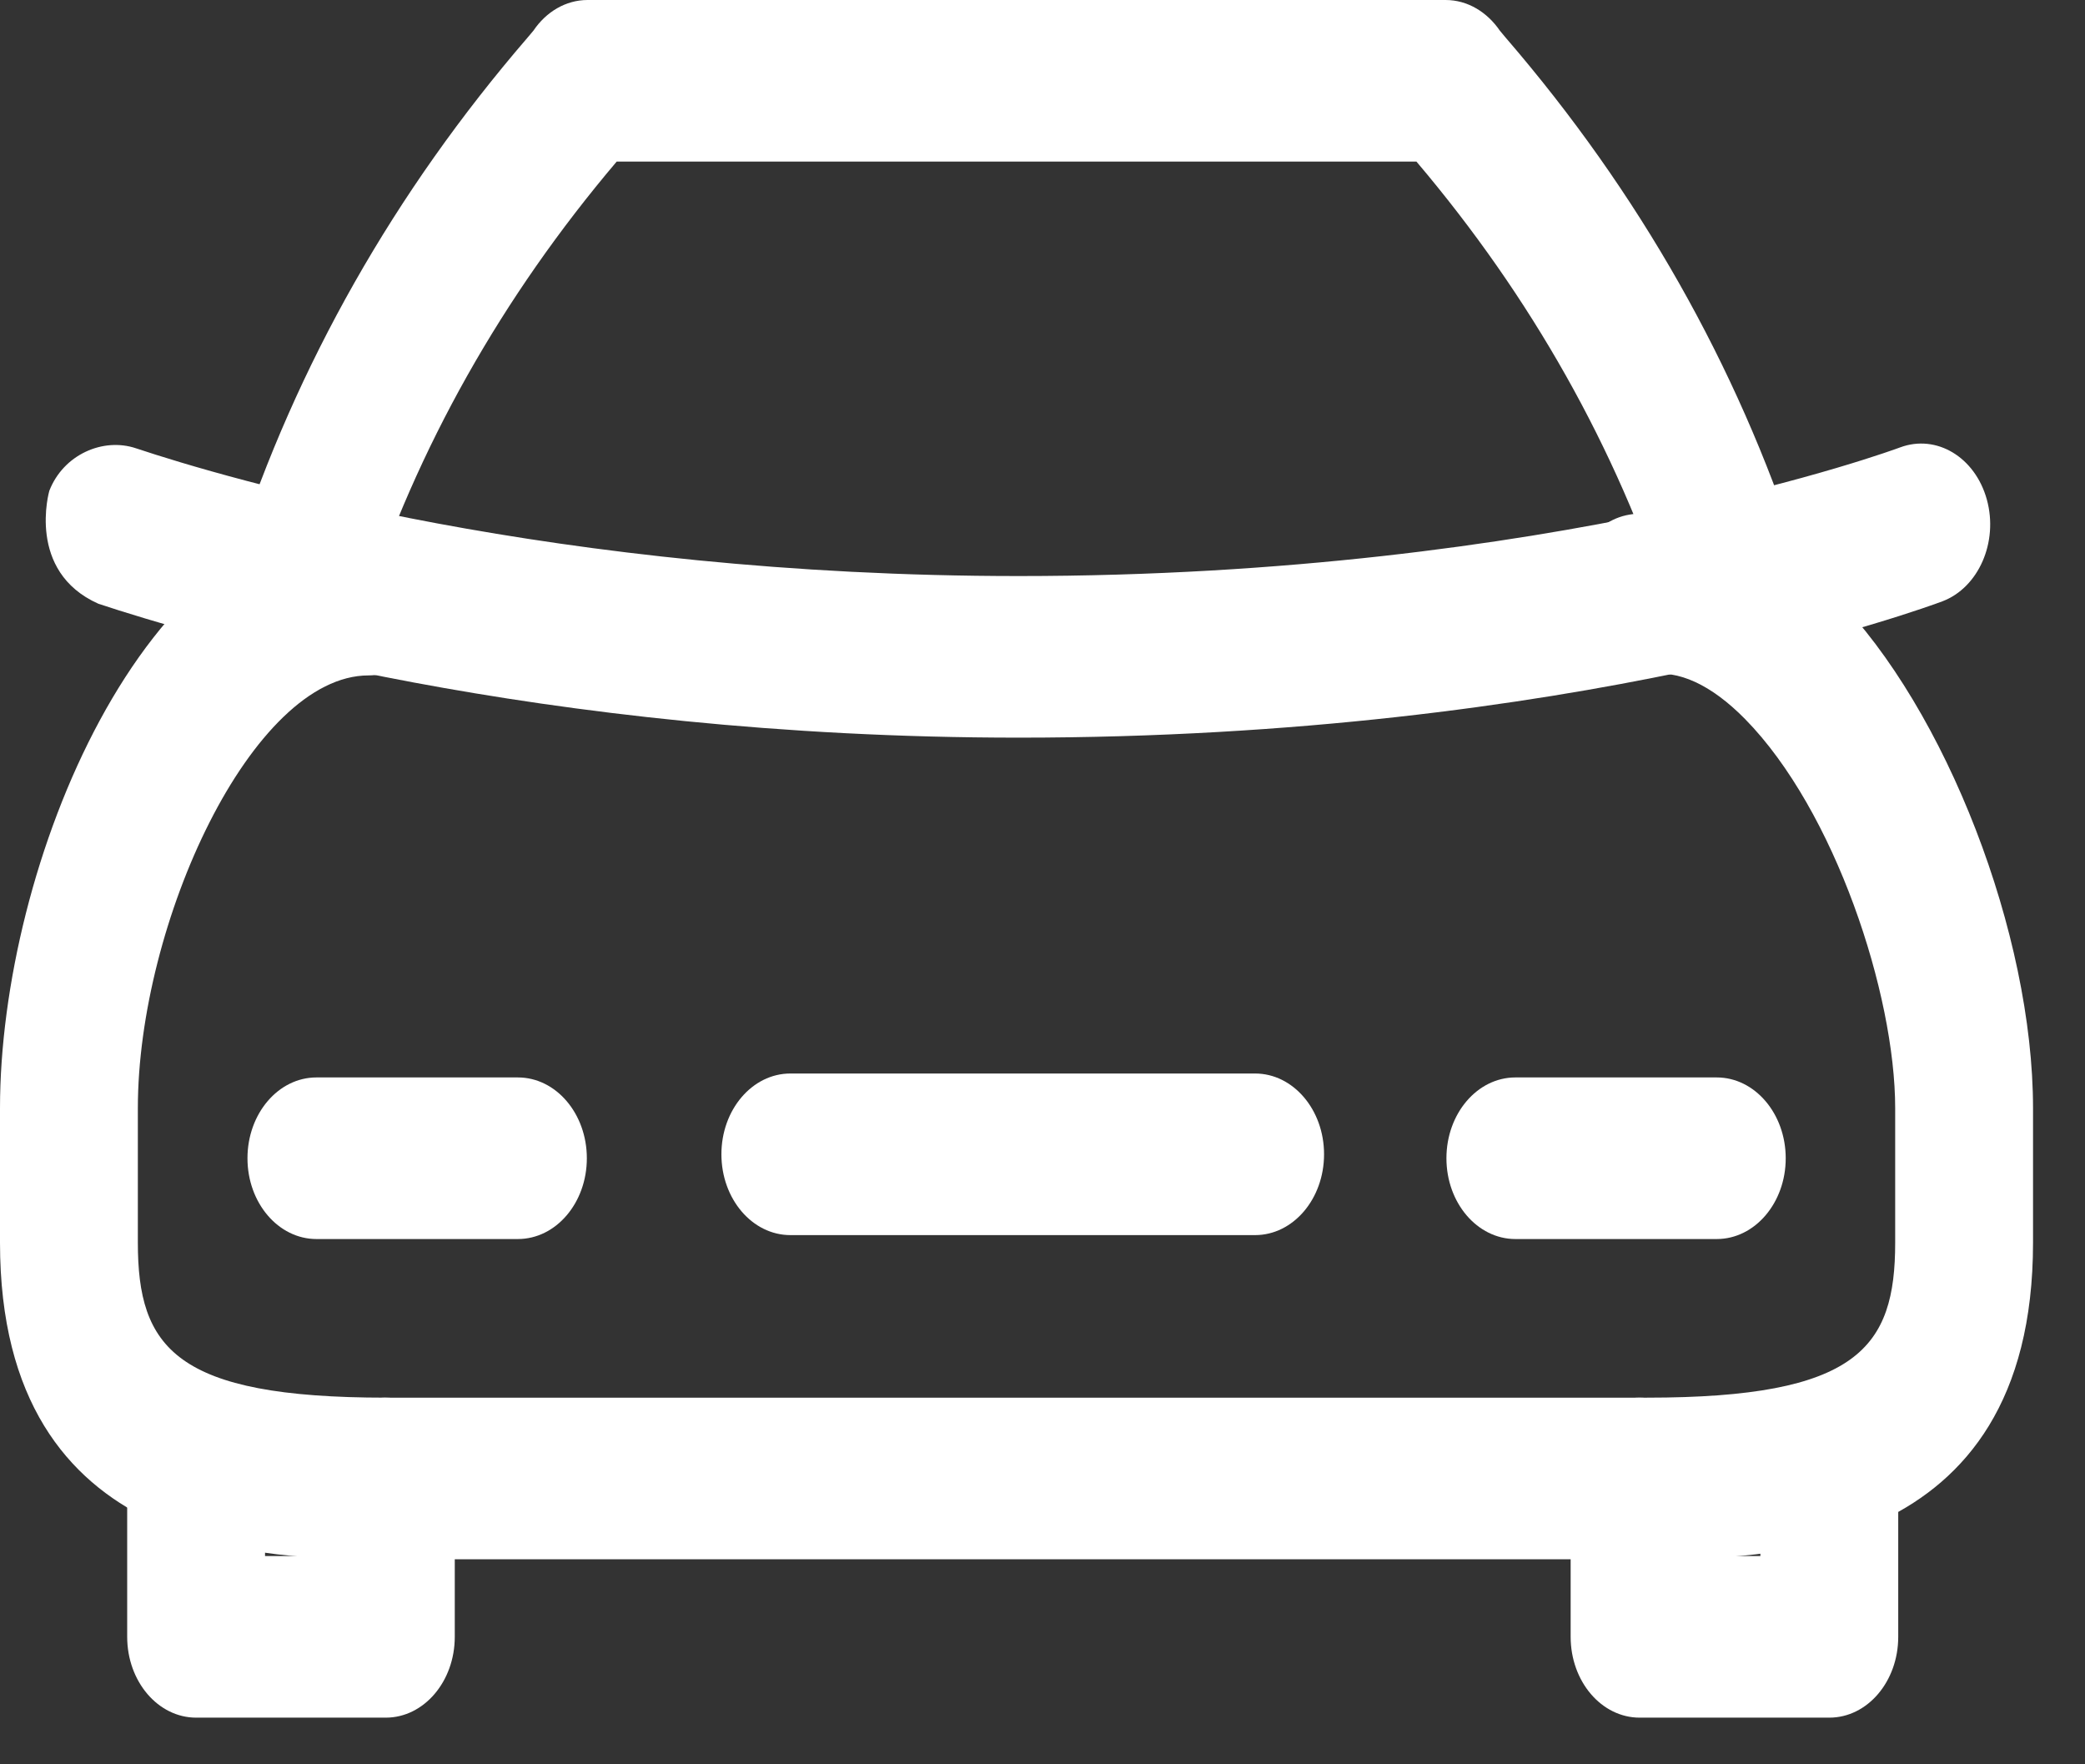 <svg width="26" height="22" viewBox="0 0 26 22" fill="none" xmlns="http://www.w3.org/2000/svg">
<rect x="0" y="0" width="26" height="22" fill="#333333" stroke="none"/>
<path d="M4.811 21.418H2.446C1.971 21.418 1.586 20.967 1.586 20.41V18.436C1.586 17.879 1.971 17.428 2.446 17.428C2.92 17.428 3.305 17.879 3.305 18.436V19.403H3.952V18.436C3.952 17.879 4.337 17.428 4.811 17.428C5.286 17.428 5.671 17.879 5.671 18.436V20.41C5.671 20.967 5.286 21.418 4.811 21.418Z" fill="white"/>
<path d="M20.537 19.443H4.815C3.375 19.443 0 19.443 0 15.495V13.819C0 10.797 1.791 6.407 4.596 6.407C5.07 6.407 5.455 6.858 5.455 7.414C5.455 7.971 5.07 8.422 4.596 8.422C3.142 8.422 1.719 11.511 1.719 13.819V15.495C1.719 16.805 2.183 17.428 4.815 17.428H20.537C23.169 17.428 23.633 16.804 23.633 15.495V13.819C23.633 12.395 22.881 10.105 21.761 8.966C21.337 8.535 20.924 8.349 20.563 8.412C20.084 8.496 19.658 8.107 19.59 7.558C19.523 7.007 19.849 6.496 20.319 6.417C21.196 6.268 22.08 6.626 22.886 7.444C24.269 8.849 25.352 11.649 25.352 13.819V15.495C25.352 19.443 21.977 19.443 20.537 19.443Z" fill="white"/>
<path d="M21.616 8.256C21.27 8.256 20.943 8.009 20.812 7.608C20.155 5.586 19.096 3.705 17.663 2.015H7.69C6.259 3.703 5.199 5.585 4.544 7.607C4.374 8.127 3.877 8.384 3.436 8.191C2.992 7.993 2.768 7.41 2.937 6.89C3.696 4.552 4.92 2.393 6.577 0.471L6.652 0.382C6.809 0.149 7.054 0 7.327 0H18.027C18.3 0 18.544 0.15 18.703 0.382L18.778 0.472C20.435 2.394 21.659 4.553 22.419 6.89C22.588 7.41 22.365 7.993 21.922 8.191C21.822 8.236 21.718 8.256 21.616 8.256Z" fill="white"/>
<path d="M22.812 21.418H20.446C19.971 21.418 19.586 20.967 19.586 20.41V18.436C19.586 17.879 19.971 17.428 20.446 17.428C20.92 17.428 21.305 17.879 21.305 18.436V19.403H21.952V18.436C21.952 17.879 22.337 17.428 22.812 17.428C23.286 17.428 23.671 17.879 23.671 18.436V20.41C23.671 20.967 23.287 21.418 22.812 21.418Z" fill="white"/>
<path d="M15.651 15.401H9.856C9.381 15.401 8.996 14.95 8.996 14.393C8.996 13.837 9.381 13.386 9.856 13.386H15.651C16.126 13.386 16.511 13.837 16.511 14.393C16.511 14.95 16.126 15.401 15.651 15.401Z" fill="white"/>
<path d="M6.458 15.45H3.946C3.471 15.45 3.086 14.999 3.086 14.443C3.086 13.886 3.471 13.435 3.946 13.435H6.458C6.933 13.435 7.318 13.886 7.318 14.443C7.318 14.999 6.933 15.45 6.458 15.45Z" fill="white"/>
<path d="M21.408 15.45H18.897C18.422 15.45 18.037 14.999 18.037 14.443C18.037 13.886 18.422 13.435 18.897 13.435H21.408C21.882 13.435 22.268 13.886 22.268 14.443C22.268 14.999 21.883 15.45 21.408 15.45Z" fill="white"/>
<path d="M1.226 7.528C2.402 7.919 6.702 9.198 12.705 9.198C19.647 9.198 24.039 7.566 24.222 7.498C24.673 7.327 24.922 6.759 24.776 6.229C24.63 5.7 24.148 5.41 23.694 5.579C23.651 5.595 19.378 7.183 12.704 7.183C6.924 7.183 2.818 5.964 1.696 5.59C1.286 5.452 0.791 5.667 0.615 6.12C0.615 6.12 0.324 7.125 1.226 7.528Z" fill="white"/>
</svg>
